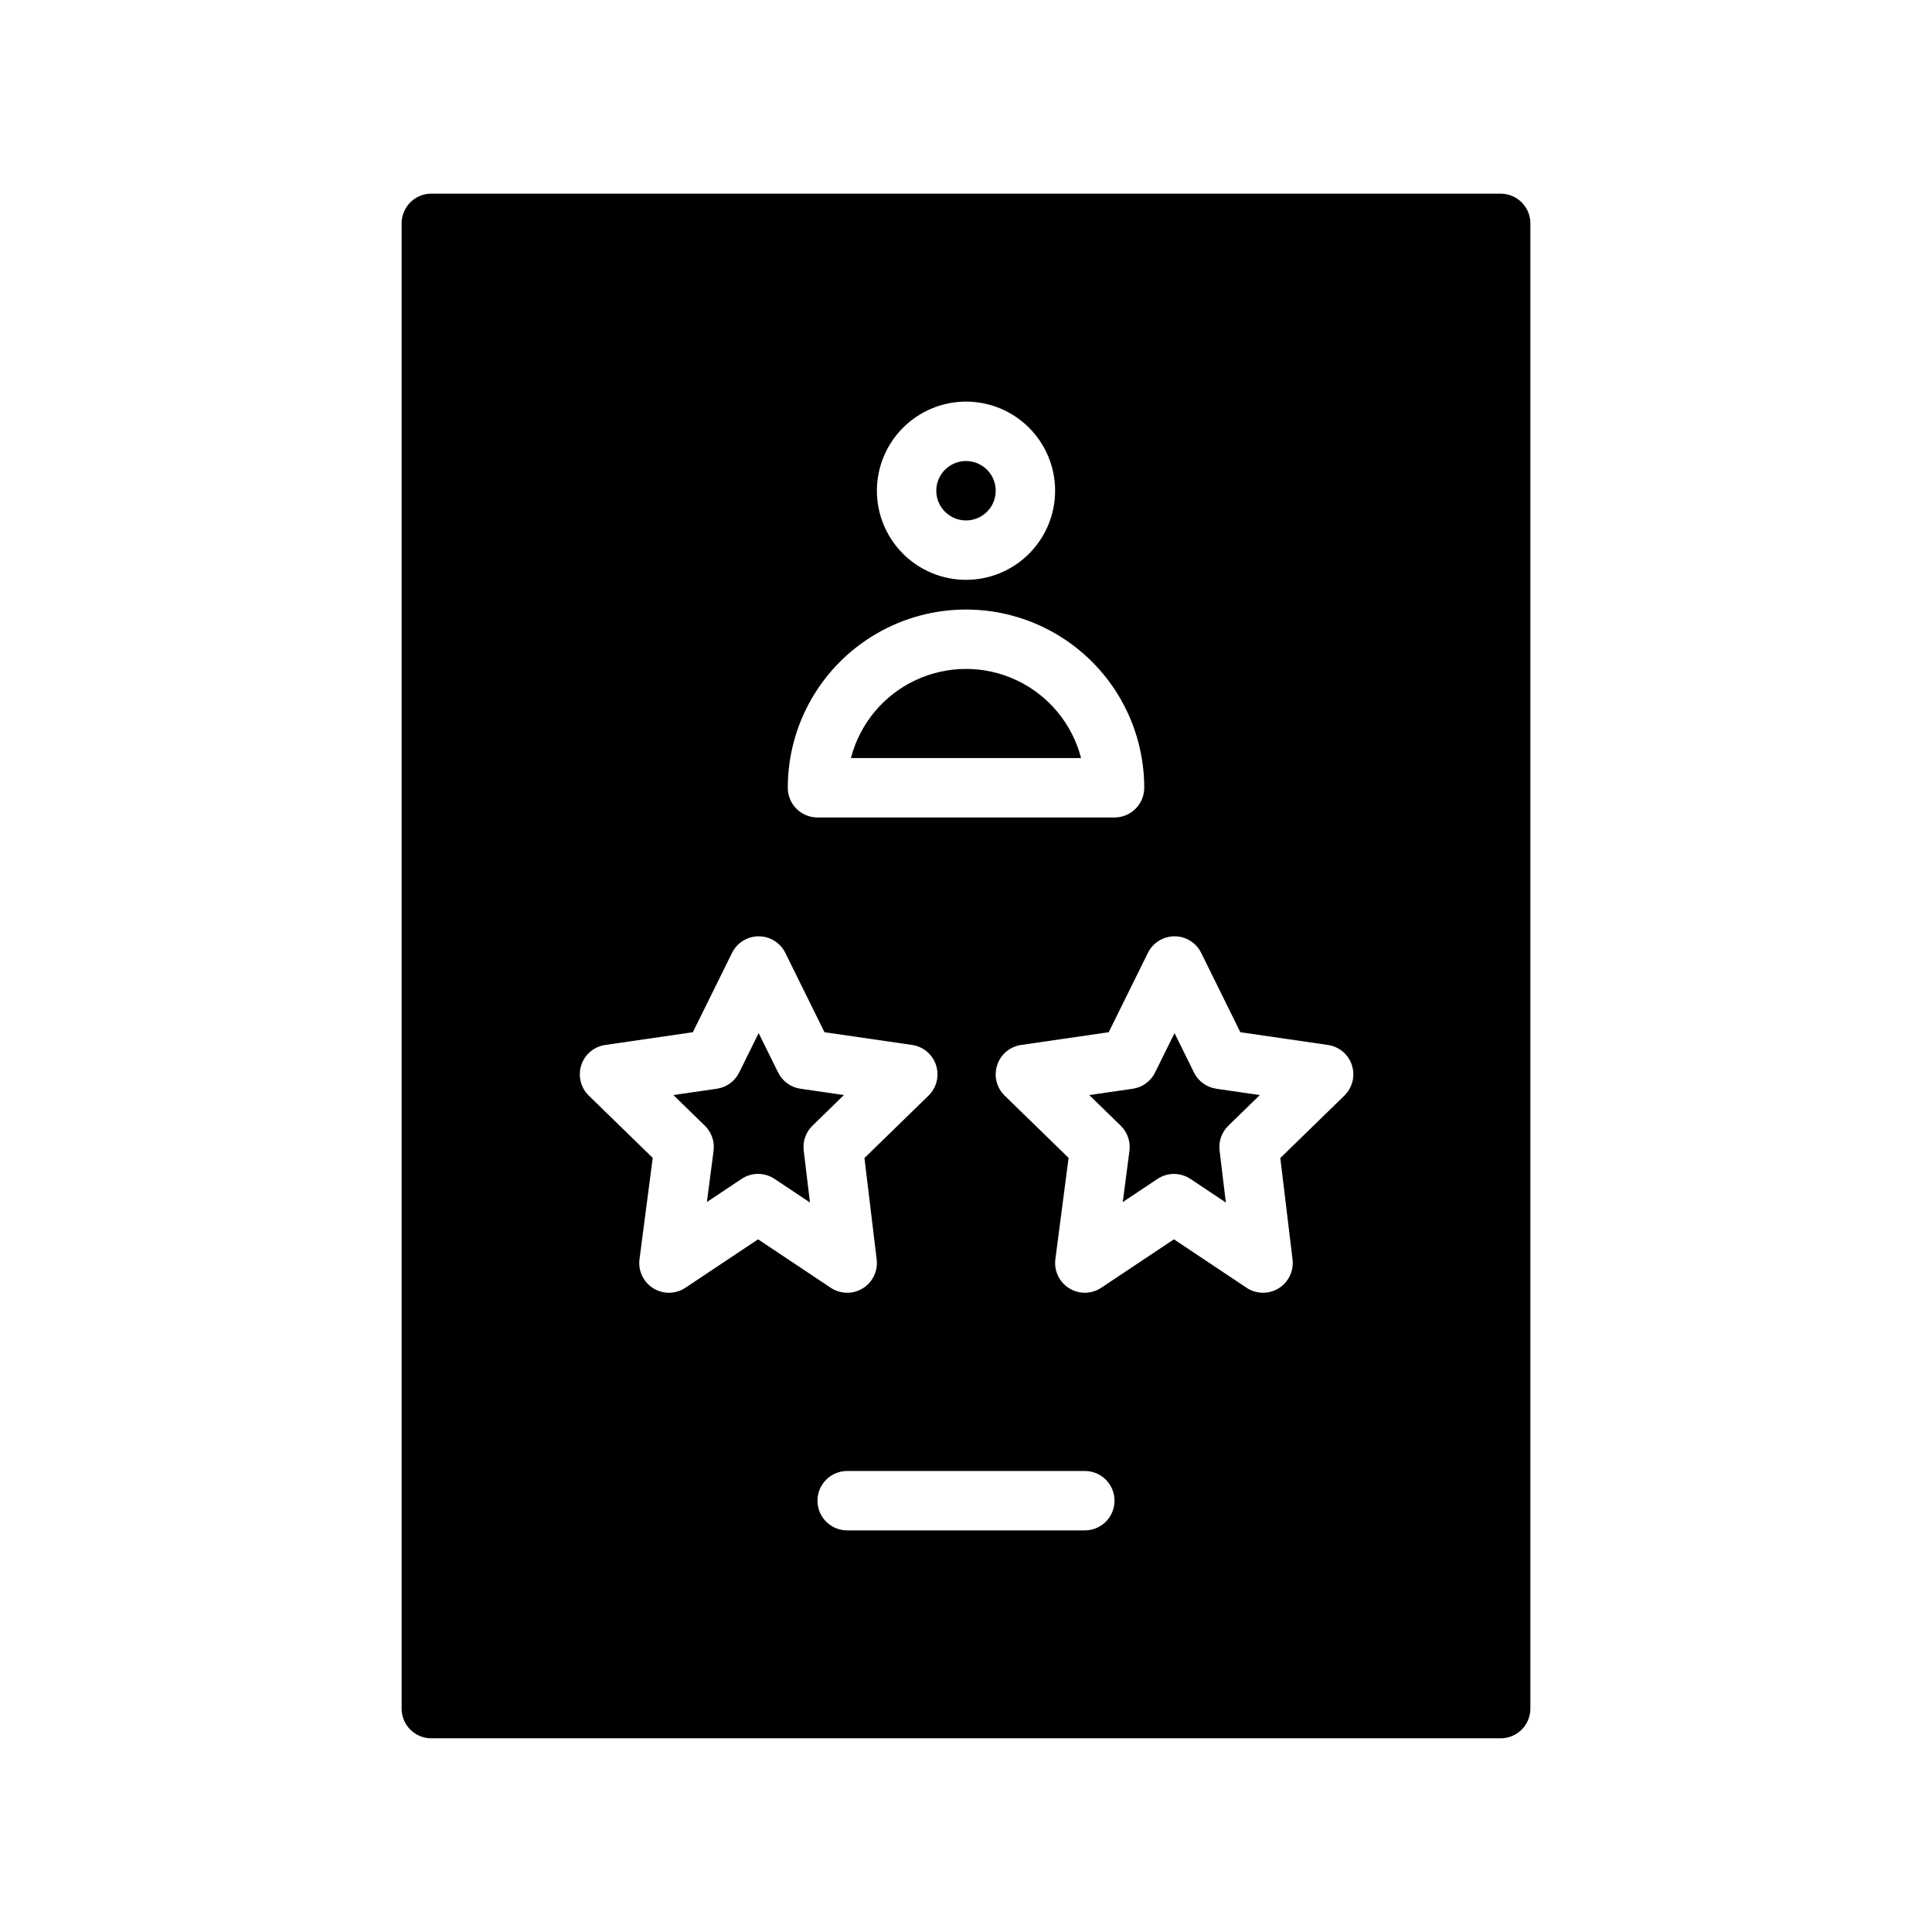 <?xml version="1.0" encoding="UTF-8"?>
<!-- Uploaded to: ICON Repo, www.svgrepo.com, Generator: ICON Repo Mixer Tools -->
<svg fill="#000000" width="800px" height="800px" version="1.1" viewBox="144 144 512 512" xmlns="http://www.w3.org/2000/svg">
 <path d="m430.49 344.89h-60.984c2.344-9.078 8.609-16.637 17.094-20.625 8.488-3.988 18.309-3.988 26.793 0s14.754 11.547 17.098 20.625zm-62.844 89.309-11.516-1.672c-2.566-0.371-4.781-1.984-5.926-4.309l-5.152-10.441-5.16 10.445h0.004c-1.148 2.324-3.363 3.934-5.93 4.305l-11.516 1.672 8.344 8.125c1.777 1.734 2.633 4.203 2.309 6.664l-1.77 13.562 9.195-6.129c2.644-1.766 6.09-1.766 8.734 0l9.387 6.258-1.66-13.777c-0.293-2.434 0.566-4.867 2.32-6.582zm181.92-231v393.6c0 2.086-0.828 4.09-2.305 5.566-1.477 1.473-3.481 2.305-5.566 2.305h-283.39c-4.348 0-7.871-3.523-7.871-7.871v-393.6c0-4.348 3.523-7.875 7.871-7.875h283.39c2.086 0 4.09 0.832 5.566 2.309 1.477 1.477 2.305 3.477 2.305 5.566zm-173.18 70.848c0 6.262 2.488 12.27 6.918 16.699 4.426 4.43 10.434 6.918 16.699 6.918 6.262 0 12.27-2.488 16.699-6.918 4.426-4.43 6.914-10.438 6.914-16.699 0-6.266-2.488-12.27-6.914-16.699-4.43-4.43-10.438-6.918-16.699-6.918-6.262 0.008-12.266 2.496-16.691 6.926-4.43 4.426-6.918 10.43-6.926 16.691zm-23.617 78.719c0 2.09 0.832 4.09 2.305 5.566 1.477 1.477 3.481 2.305 5.566 2.305h78.723c2.086 0 4.09-0.828 5.566-2.305 1.477-1.477 2.305-3.477 2.305-5.566 0-16.875-9.004-32.465-23.617-40.902s-32.617-8.438-47.23 0c-14.613 8.438-23.617 24.027-23.617 40.902zm-7.871 119.67 19.25 12.832c2.555 1.707 5.875 1.77 8.492 0.16 2.617-1.613 4.062-4.598 3.691-7.652l-3.242-26.887 16.98-16.539c2.148-2.094 2.922-5.223 1.992-8.074-0.926-2.852-3.391-4.93-6.359-5.356l-23.207-3.375-10.379-21.027c-1.328-2.684-4.062-4.383-7.059-4.383-2.992 0-5.731 1.699-7.055 4.383l-10.387 21.031-23.207 3.375c-2.969 0.426-5.434 2.504-6.363 5.356-0.926 2.852-0.152 5.981 1.996 8.074l16.941 16.5-3.504 26.844c-0.402 3.062 1.023 6.074 3.644 7.703 2.621 1.633 5.953 1.582 8.523-0.133zm94.465 69.262c0-2.09-0.832-4.09-2.305-5.566-1.477-1.477-3.481-2.305-5.566-2.305h-62.977c-4.348 0-7.875 3.523-7.875 7.871 0 4.348 3.527 7.871 7.875 7.871h62.977c2.086 0 4.09-0.828 5.566-2.305 1.473-1.477 2.305-3.481 2.305-5.566zm62.906-115.42c-0.926-2.848-3.391-4.926-6.359-5.356l-23.207-3.375-10.379-21.031c-1.324-2.684-4.062-4.383-7.055-4.383-2.996 0-5.731 1.699-7.059 4.383l-10.387 21.031-23.207 3.375c-2.969 0.426-5.434 2.504-6.359 5.356-0.93 2.852-0.156 5.981 1.992 8.074l16.941 16.5-3.504 26.844c-0.398 3.062 1.027 6.074 3.648 7.703 2.621 1.633 5.953 1.582 8.52-0.133l19.25-12.832 19.25 12.832c2.559 1.707 5.875 1.77 8.492 0.16 2.621-1.613 4.062-4.598 3.695-7.652l-3.242-26.887 16.98-16.539h-0.004c2.144-2.094 2.914-5.219 1.992-8.07zm-41.852 1.945-5.152-10.441-5.16 10.445h0.004c-1.145 2.324-3.363 3.934-5.926 4.305l-11.516 1.672 8.344 8.125v0.004c1.773 1.73 2.629 4.199 2.305 6.66l-1.77 13.562 9.195-6.129c2.644-1.762 6.09-1.762 8.734 0l9.387 6.258-1.66-13.777c-0.293-2.434 0.566-4.867 2.32-6.578l8.344-8.125-11.516-1.672v-0.004c-2.566-0.367-4.785-1.977-5.934-4.305zm-60.414-146.3c3.184 0 6.055-1.918 7.269-4.859 1.219-2.941 0.547-6.328-1.703-8.578-2.254-2.254-5.641-2.926-8.582-1.707s-4.859 4.09-4.859 7.273c0.004 4.344 3.527 7.867 7.875 7.871z"/>
</svg>